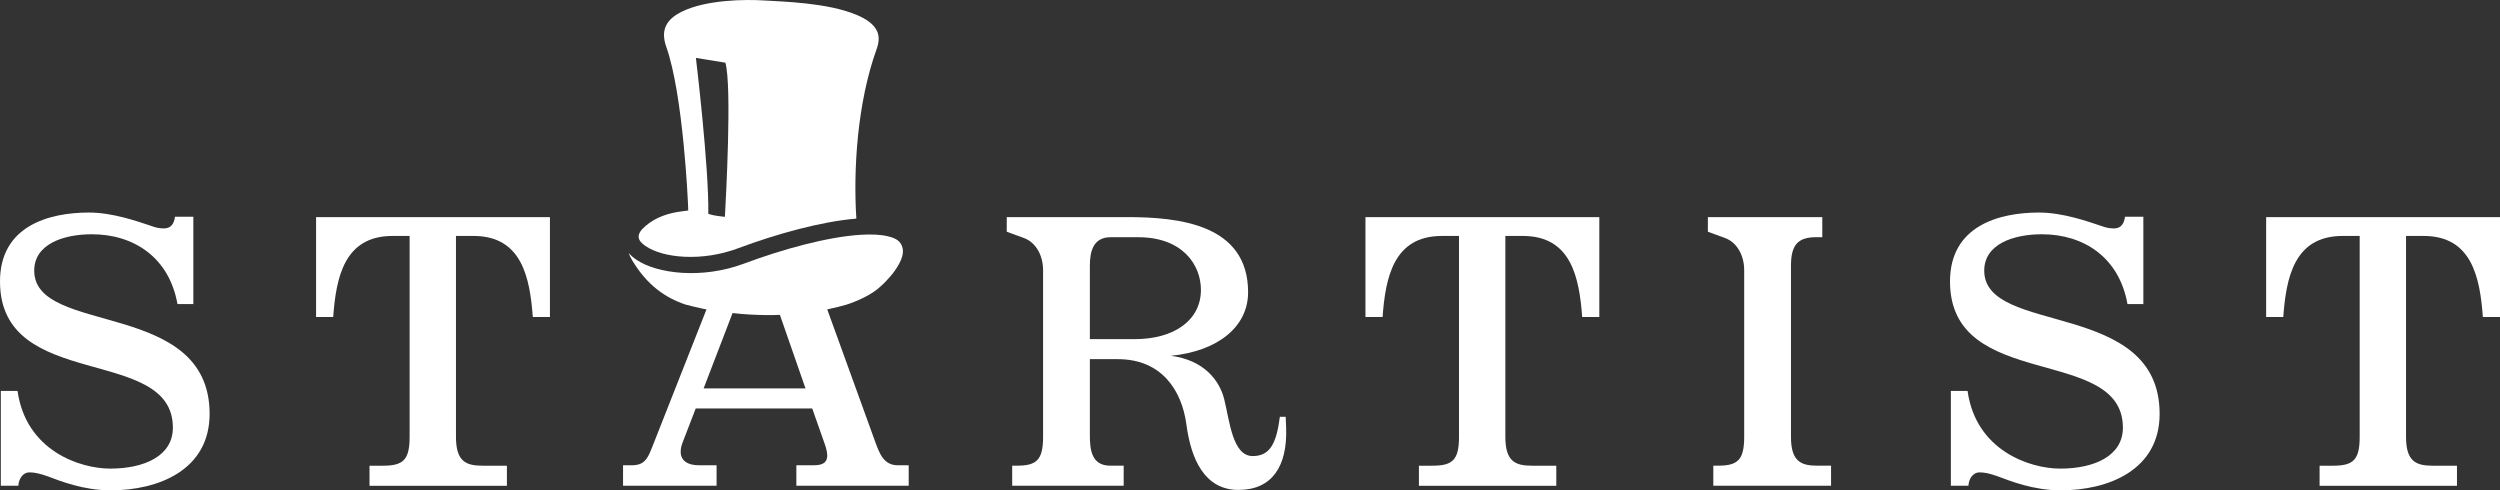 <svg width="362" height="71" viewBox="0 0 362 71" fill="none" xmlns="http://www.w3.org/2000/svg">
<rect x="0" y="0" width="362" height="71" fill="#333333" stroke="none"/>
<path d="M16.023 71C12.092 71 8.767 69.671 6.832 68.945C5.805 68.582 5.017 68.4 4.291 68.4C3.263 68.4 2.719 69.37 2.657 70.335H0.12V56.604H2.541C3.75 65.255 11.551 67.855 15.966 67.855C20.863 67.855 25.034 66.039 25.034 61.928C25.034 49.889 0 56.786 0 40.756C0 32.712 7.075 30.776 12.88 30.776C16.325 30.776 19.893 32.048 21.89 32.712C22.678 33.013 23.218 33.075 23.763 33.075C24.732 33.075 25.215 32.411 25.335 31.383H27.996V44.025H25.698C24.489 37.248 19.349 33.921 13.301 33.921C9.13 33.921 4.955 35.374 4.955 39.184C4.955 48.68 30.351 43.236 30.351 59.931C30.351 68.037 22.975 71 16.019 71H16.023Z" fill="white"/>
<path d="M77.15 45.898C76.725 40.211 75.578 34.165 68.565 34.165H66.024V63.261C66.024 66.832 67.476 67.434 69.894 67.434H73.4V70.34H53.507V67.434H55.442C58.346 67.434 59.312 66.646 59.312 63.261V34.165H56.832C49.819 34.165 48.668 40.215 48.247 45.898H45.768V31.441H79.63V45.898H77.15Z" fill="white"/>
<path d="M179.339 70.942C174.442 70.942 172.446 66.526 171.781 61.384C171.117 56.604 168.275 52.007 161.864 52.007H157.812V63.014C157.812 65.131 158.056 67.43 160.775 67.43H162.709V70.335H146.566V67.43H147.231C150.073 67.43 151.038 66.642 151.038 63.257V39.122C151.038 37.066 150.069 35.131 148.258 34.462L145.778 33.554V31.437H163.192C170.568 31.437 180.725 32.407 180.725 42.324C180.725 47.343 176.311 50.855 169.541 51.52C174.319 52.126 176.616 55.09 177.281 57.871C178.069 61.078 178.489 66.039 181.394 66.039C183.993 66.039 184.839 64.042 185.325 60.352H186.171L186.233 61.986C186.415 67.55 184.178 70.938 179.339 70.938V70.942ZM164.826 34.346H160.836C158.295 34.346 157.812 36.402 157.812 38.461V49.109H164.281C170.086 49.109 173.894 46.328 173.894 41.974C173.894 38.346 171.233 34.351 164.826 34.351V34.346Z" fill="white"/>
<path d="M229.101 45.898C228.676 40.211 227.53 34.165 220.516 34.165H217.975V63.261C217.975 66.832 219.427 67.434 221.845 67.434H225.351V70.34H205.458V67.434H207.393C210.297 67.434 211.263 66.646 211.263 63.261V34.165H208.783C201.77 34.165 200.619 40.215 200.198 45.898H197.719V31.441H231.581V45.898H229.101Z" fill="white"/>
<path d="M248.087 70.335V67.43H248.751C251.593 67.43 252.559 66.642 252.559 63.257V39.122C252.559 37.066 251.589 35.131 249.778 34.462L247.299 33.554V31.437H263.867V34.342H263.021C260.422 34.342 259.333 35.37 259.333 38.457V63.257C259.333 66.827 260.785 67.43 263.141 67.43H265.137V70.335H248.087Z" fill="white"/>
<path d="M298.393 71C294.461 71 291.136 69.671 289.201 68.945C288.174 68.582 287.386 68.4 286.66 68.4C285.633 68.4 285.088 69.37 285.026 70.335H282.485V56.604H284.903C286.111 65.255 293.913 67.855 298.327 67.855C303.224 67.855 307.395 66.039 307.395 61.928C307.395 49.889 282.361 56.786 282.361 40.756C282.361 32.712 289.437 30.776 295.241 30.776C298.686 30.776 302.254 32.048 304.251 32.712C305.039 33.013 305.58 33.075 306.124 33.075C307.094 33.075 307.576 32.411 307.696 31.383H310.357V44.025H308.059C306.85 37.248 301.71 33.921 295.662 33.921C291.491 33.921 287.316 35.374 287.316 39.184C287.316 48.68 312.713 43.236 312.713 59.931C312.713 68.037 305.336 71 298.381 71H298.393Z" fill="white"/>
<path d="M359.52 45.898C359.095 40.211 357.949 34.165 350.935 34.165H348.394V63.261C348.394 66.832 349.846 67.434 352.264 67.434H355.77V70.34H335.877V67.434H337.812C340.716 67.434 341.682 66.646 341.682 63.261V34.165H339.202C332.189 34.165 331.038 40.215 330.617 45.898H328.138V31.441H362V45.898H359.52Z" fill="white"/>
<path d="M129.999 67.372C127.944 67.372 127.338 65.618 126.736 63.984L118.67 41.722H111.583L116.636 56.241H101.884L107.461 41.722H103.513L94.45 64.706C93.843 66.217 93.422 67.368 91.545 67.368H90.217V70.331H103.761V67.368H101.162C99.59 67.368 98.563 66.704 98.563 65.432C98.563 65.069 98.625 64.644 98.806 64.161L100.741 59.143H117.61L119.483 64.467C119.665 65.011 119.784 65.556 119.784 65.977C119.784 66.823 119.302 67.368 117.911 67.368H115.312V70.331H131.579V67.368H130.007L129.999 67.372Z" fill="white"/>
<path d="M130.382 35.213C130.023 34.685 129.359 34.392 128.517 34.202C127.441 33.954 126.1 33.905 124.59 34C119.751 34.309 113.27 36.1 107.708 38.181C101.603 40.459 95.117 39.625 92.155 37.611C91.71 37.314 91.338 36.984 91.033 36.637C91.157 36.98 91.326 37.339 91.553 37.714C93.686 41.272 96.322 43.113 99.259 44.099C99.259 44.099 99.59 44.194 100.184 44.338C101.091 44.565 102.498 44.883 103.657 45.019C108.076 45.713 115.25 46.22 122.507 44.132C122.923 44.004 125.419 43.199 127.115 41.817C127.333 41.635 127.548 41.445 127.758 41.243H127.763C128.414 40.62 129.45 39.543 130.126 38.317C130.683 37.314 131.063 36.191 130.378 35.213H130.382Z" fill="white"/>
<path d="M127.045 4.618C126.591 3.504 125.448 2.749 124.033 2.154C119.804 0.371 113.237 0.235 110.605 0.066C108.03 -0.099 102.292 -0.074 98.719 1.696C97.716 2.187 96.895 2.815 96.462 3.677C96.046 4.503 96.033 5.53 96.483 6.802C98.942 13.743 99.618 29.39 99.618 29.39L99.66 30.479L98.583 30.624C96.78 30.859 94.969 31.449 93.517 32.683C92.82 33.273 92.44 33.797 92.477 34.334C92.514 34.842 92.927 35.254 93.496 35.638C96.041 37.376 101.623 37.912 106.875 35.952C112.49 33.847 119.012 32.06 124 31.655C123.55 24.747 124.091 14.978 126.954 7.053C127.292 6.108 127.317 5.303 127.045 4.622V4.618ZM105.035 9.076C106.009 12.456 105.097 29.088 104.965 31.4C104.28 31.329 103.587 31.239 103.051 31.107L102.564 30.962C102.659 24.045 100.765 8.382 100.765 8.382L105.035 9.076Z" fill="white"/>
</svg>
